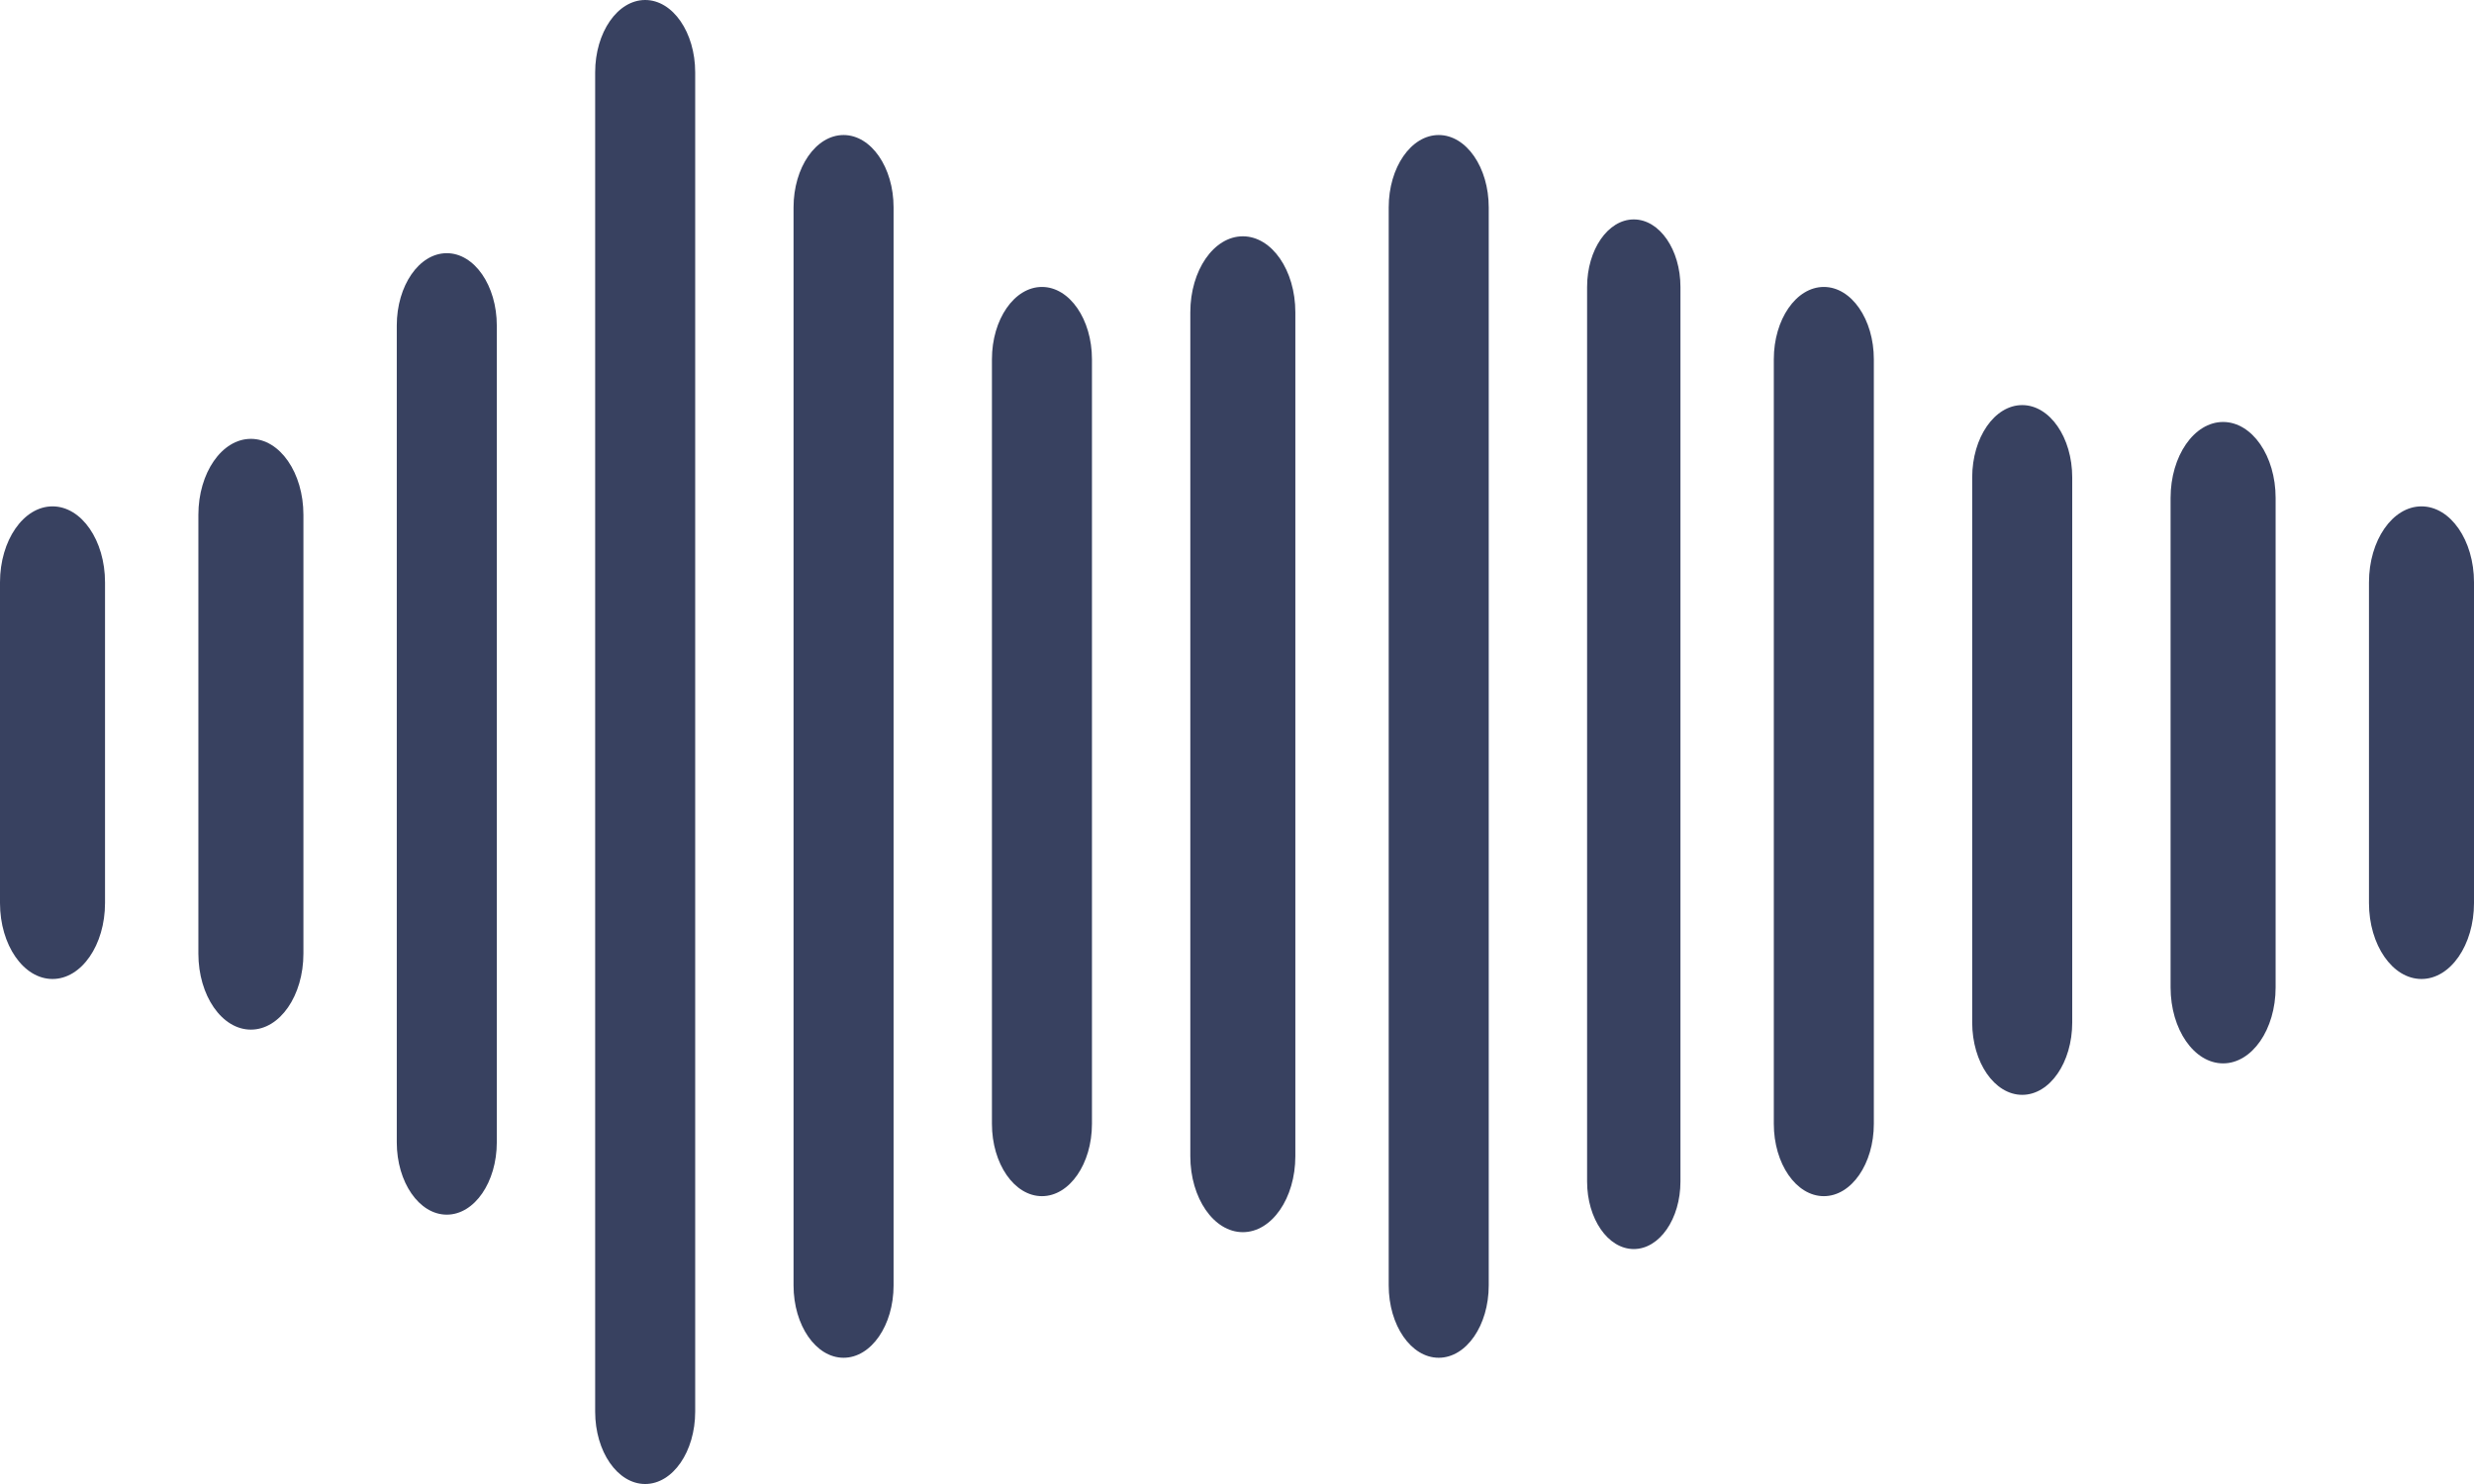 <svg width="500" height="300" viewBox="0 0 500 300" fill="none" xmlns="http://www.w3.org/2000/svg">
<path d="M80.189 65.807C80.189 57.73 84.714 51.183 90.296 51.183C95.879 51.183 100.404 57.73 100.404 65.807V230.926C100.404 239.002 95.879 245.549 90.296 245.549C84.714 245.549 80.189 239.002 80.189 230.926V65.807Z" fill="#384160"/>
<path d="M120.283 14.624C120.283 6.547 124.808 0 130.391 0C135.973 0 140.499 6.547 140.499 14.624V285.376C140.499 293.453 135.973 300 130.391 300C124.808 300 120.283 293.453 120.283 285.376V14.624Z" fill="#384160"/>
<path d="M160.377 41.921C160.377 33.844 164.903 27.297 170.485 27.297C176.068 27.297 180.593 33.844 180.593 41.921V259.857C180.593 267.933 176.068 274.48 170.485 274.48C164.903 274.48 160.377 267.933 160.377 259.856V41.921Z" fill="#384160"/>
<path d="M320.755 58.007C320.755 50.469 324.978 44.358 330.189 44.358C335.399 44.358 339.623 50.469 339.623 58.007V238.854C339.623 246.392 335.399 252.503 330.189 252.503C324.978 252.503 320.755 246.392 320.755 238.854V58.007Z" fill="#384160"/>
<path d="M280.66 41.921C280.66 33.844 285.186 27.297 290.768 27.297C296.351 27.297 300.876 33.844 300.876 41.921V259.857C300.876 267.933 296.351 274.48 290.768 274.48C285.186 274.48 280.66 267.933 280.66 259.856V41.921Z" fill="#384160"/>
<path d="M200.472 72.632C200.472 64.555 204.997 58.008 210.579 58.008C216.162 58.008 220.687 64.555 220.687 72.632V227.187C220.687 235.263 216.162 241.811 210.579 241.811C204.997 241.811 200.472 235.263 200.472 227.187V72.632Z" fill="#384160"/>
<path d="M358.491 72.632C358.491 64.555 363.016 58.008 368.599 58.008C374.181 58.008 378.706 64.555 378.706 72.632V227.187C378.706 235.263 374.181 241.811 368.599 241.811C363.016 241.811 358.491 235.263 358.491 227.187V72.632Z" fill="#384160"/>
<path d="M240.566 63.126C240.566 54.645 245.318 47.771 251.179 47.771C257.041 47.771 261.792 54.645 261.792 63.126V233.736C261.792 242.216 257.041 249.091 251.179 249.091C245.318 249.091 240.566 242.216 240.566 233.736V63.126Z" fill="#384160"/>
<path d="M40.094 104.071C40.094 95.591 44.846 88.717 50.707 88.717C56.569 88.717 61.321 95.591 61.321 104.071V192.789C61.321 201.269 56.569 208.144 50.707 208.144C44.846 208.144 40.094 201.269 40.094 192.789V104.071Z" fill="#384160"/>
<path d="M0 117.721C0 109.241 4.752 102.366 10.613 102.366C16.475 102.366 21.226 109.241 21.226 117.721V182.553C21.226 191.033 16.475 197.908 10.613 197.908C4.752 197.908 0 191.033 0 182.553V117.721Z" fill="#384160"/>
<path d="M398.585 96.516C398.585 88.44 403.11 81.893 408.693 81.893C414.275 81.893 418.801 88.44 418.801 96.516V206.705C418.801 214.782 414.275 221.329 408.693 221.329C403.11 221.329 398.585 214.782 398.585 206.705V96.516Z" fill="#384160"/>
<path d="M438.679 100.659C438.679 92.179 443.431 85.304 449.292 85.304C455.154 85.304 459.906 92.179 459.906 100.659V199.613C459.906 208.093 455.154 214.968 449.292 214.968C443.431 214.968 438.679 208.093 438.679 199.613V100.659Z" fill="#384160"/>
<path d="M478.774 117.721C478.774 109.241 483.525 102.366 489.387 102.366C495.248 102.366 500 109.241 500 117.721V182.553C500 191.033 495.248 197.908 489.387 197.908C483.525 197.908 478.774 191.033 478.774 182.553V117.721Z" fill="#384160"/>
</svg>
